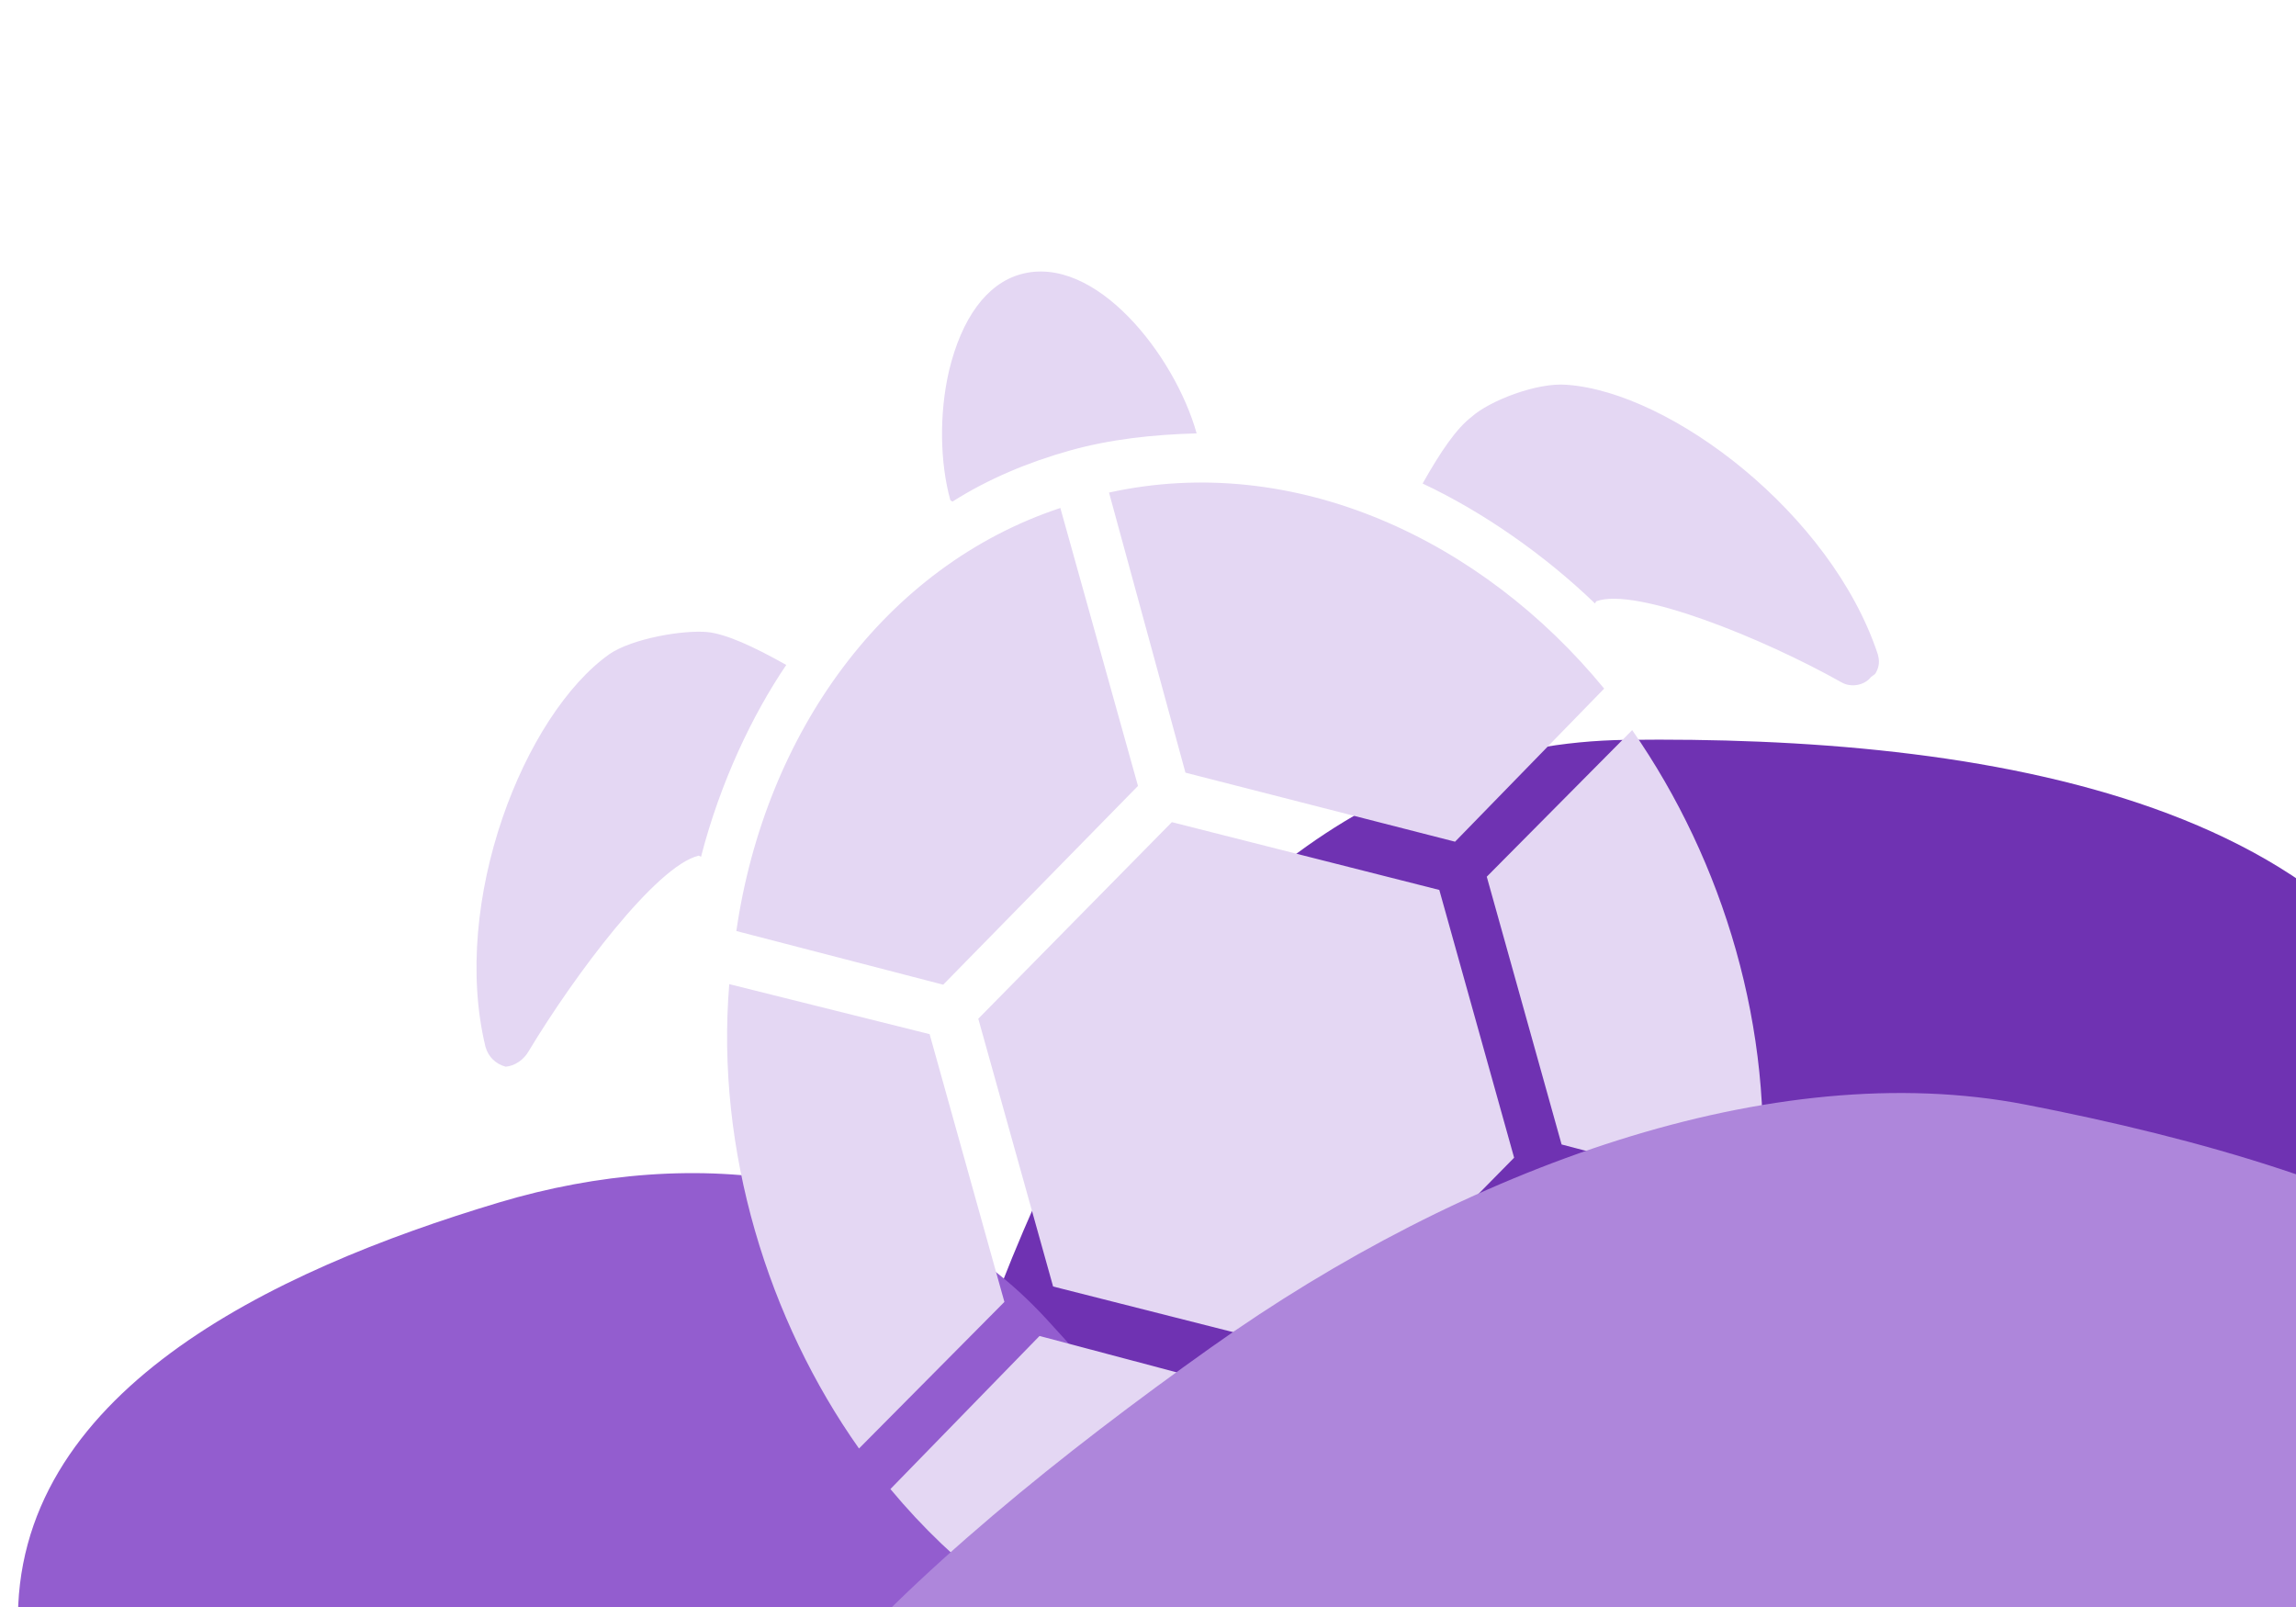 <svg width="130" height="91" viewBox="0 0 130 91" fill="none" xmlns="http://www.w3.org/2000/svg">
<path fill-rule="evenodd" clip-rule="evenodd" d="M59.465 110.887C71.944 121.573 89.551 111.585 104.136 103.146C120.935 93.427 143.648 83.082 139.956 64.317C136.163 45.037 111.765 41.657 92.085 41.896C77.645 42.071 66.19 52.048 59.93 65.288C52.675 80.633 46.908 100.133 59.465 110.887Z" fill="#6F32B2"/>
<path fill-rule="evenodd" clip-rule="evenodd" d="M1.02 92.098C1.339 105.175 16.628 110.278 29.389 114.418C44.088 119.186 62.306 127.123 71.448 114.945C80.84 102.433 69.849 86.191 59.228 74.669C51.435 66.215 39.429 64.747 28.259 68.092C15.312 71.968 0.698 78.939 1.02 92.098Z" fill="#935DCF"/>
<path d="M67.754 24.541C66.52 20.127 62.01 14.351 57.788 15.531C55.868 16.067 54.447 18.016 53.731 21.009C53.169 23.442 53.222 26.221 53.812 28.333L53.934 28.402C55.954 27.113 58.273 26.155 60.576 25.512C62.879 24.868 65.29 24.609 67.754 24.541ZM29.935 59.523C32.478 55.294 37.142 49.026 39.568 48.451L39.691 48.52C40.783 44.284 42.612 40.462 44.518 37.654C42.676 36.616 41.133 35.909 40.066 35.793C38.685 35.662 35.821 36.152 34.516 37.034C29.678 40.455 25.496 51.038 27.487 59.275C27.648 59.851 28.069 60.251 28.63 60.404C29.136 60.366 29.659 60.014 29.935 59.523ZM53.905 91.623C52.113 95.952 50.352 102.238 53.598 104.228C56.598 106.079 61.505 102.536 65.722 97.633C61.24 96.402 56.943 93.982 53.905 91.623ZM93.362 89.912C99.386 91.85 105.35 92.46 107.079 89.39L107.149 89.268C108.893 85.883 104.129 81.421 100.354 78.647C98.701 82.73 96.488 86.659 93.362 89.912ZM58.858 75.652L50.416 84.321C57.742 93.138 68.309 97.635 78.451 95.422L74.054 79.683L58.858 75.652ZM52.635 58.561L41.291 55.729C40.51 65.155 43.505 74.768 48.637 82.025L56.87 73.724L52.635 58.561ZM76.81 78.81L81.207 94.549C91.411 91.078 97.819 81.425 99.43 70.525L87.717 67.486L76.81 78.81ZM59.627 72.851L74.77 76.69L85.73 65.558L81.494 50.395L66.351 46.556L55.391 57.688L59.627 72.851ZM41.692 52.721L53.404 55.76L64.433 44.505L60.037 28.766C50.094 32.061 43.318 41.507 41.692 52.721ZM88.418 64.808L99.692 67.762C100.473 58.336 97.6 48.793 92.415 41.344L84.181 49.645L88.418 64.808ZM67.121 43.754L82.386 47.663L90.828 38.994C83.924 30.576 73.319 25.573 62.793 27.893L67.121 43.754ZM88.712 21.79C87.015 21.643 84.313 22.709 83.322 23.606C82.469 24.258 81.586 25.54 80.549 27.381C84.002 29.003 87.478 31.446 90.309 34.173L90.378 34.05C92.627 33.215 99.865 36.159 104.285 38.649C104.776 38.925 105.474 38.834 105.874 38.412C105.943 38.289 106.135 38.235 106.204 38.112C106.411 37.744 106.427 37.429 106.32 37.045C103.684 29.091 94.622 22.208 88.712 21.79Z" fill="#E4D7F3"/>
<path fill-rule="evenodd" clip-rule="evenodd" d="M39.815 115.765C45.462 127.565 68.974 122.474 88.552 118.114C111.102 113.092 139.857 108.728 147.861 91.705C156.085 74.215 134.184 66.334 114.679 62.549C100.368 59.772 82.914 66.101 68.547 76.314C51.896 88.15 34.133 103.892 39.815 115.765Z" fill="#AE86DB"/>
</svg>

